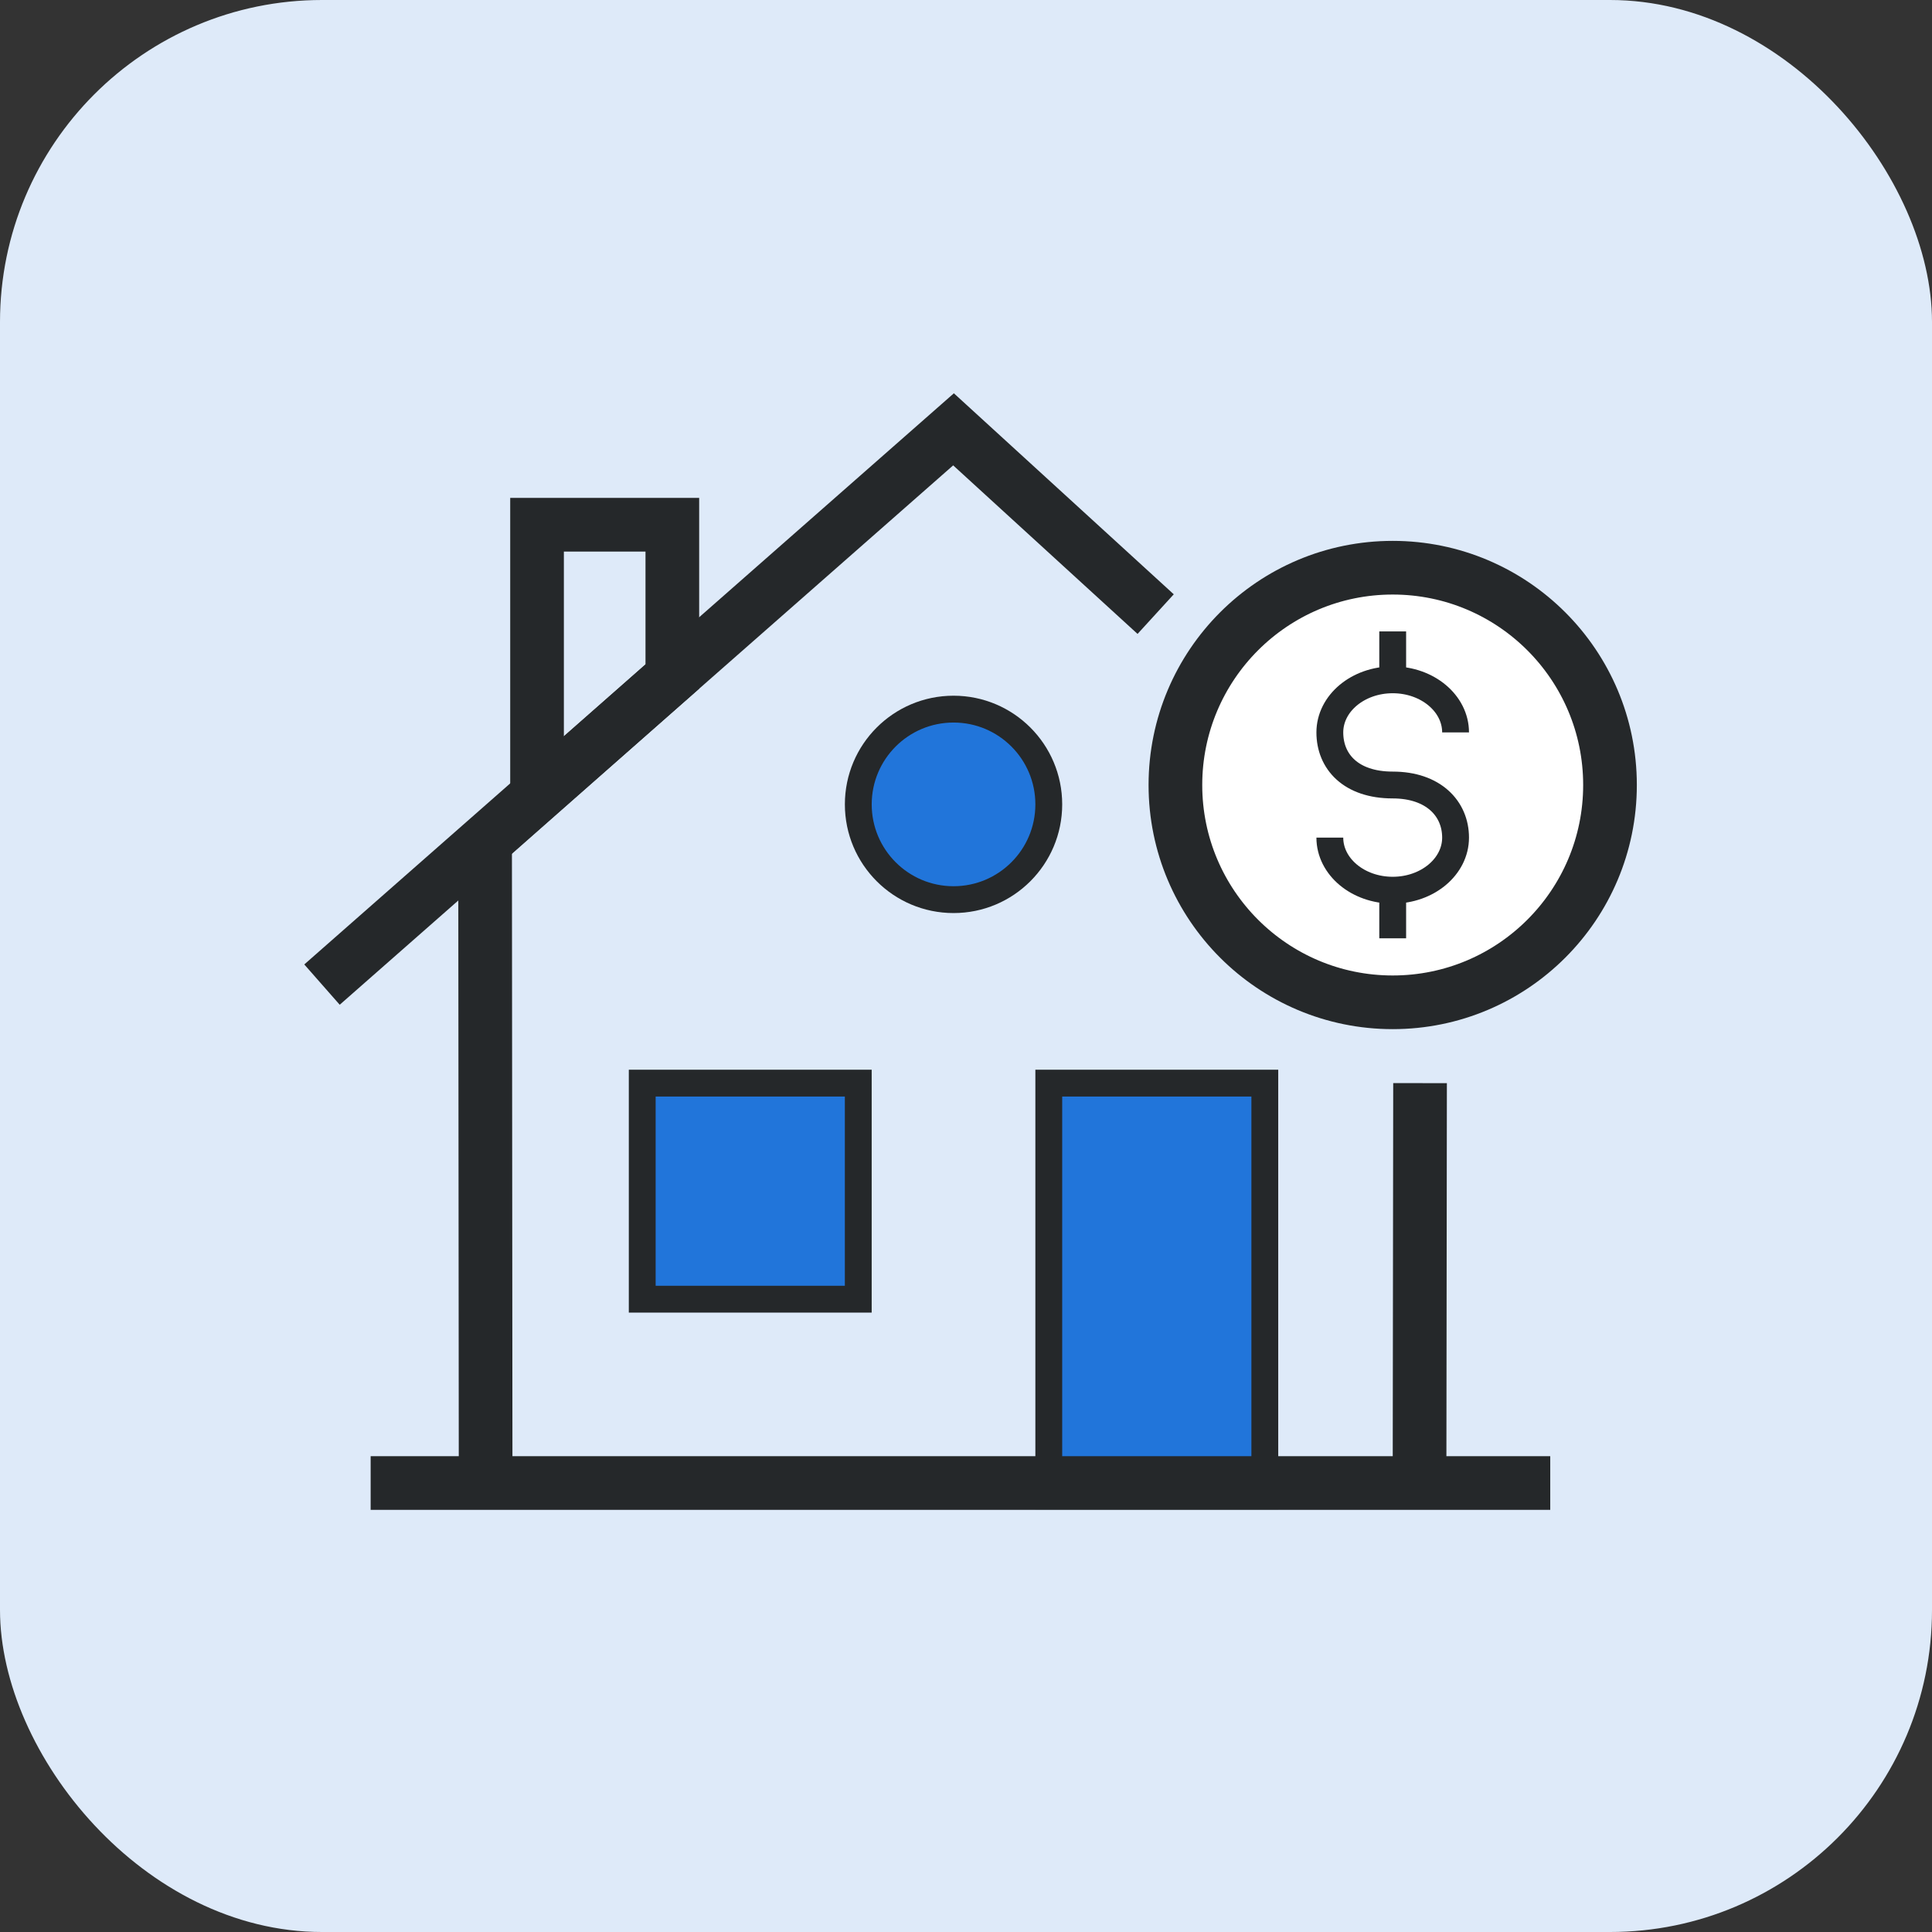 <?xml version="1.0" encoding="UTF-8"?>
<svg width="72px" height="72px" viewBox="0 0 72 72" version="1.1" xmlns="http://www.w3.org/2000/svg" xmlns:xlink="http://www.w3.org/1999/xlink">
    <rect x="0" y="0" width="72" height="72" fill="#333333" stroke="none"/>
    <title>99F6729F-5C5C-4FA6-B8E1-45F64FE052F8</title>
    <g id="Dual-icon/Home/House-value" stroke="none" stroke-width="1" fill="none" fill-rule="evenodd">
        <g id="Home-page---Desktop---Personal-wellness" transform="translate(-1344, -1393)">
            <g id="Group-6" transform="translate(264, 1245)">
                <g id="Group-10" transform="translate(0, 148)">
                    <g id="Home-value-icon" transform="translate(1080, 0)">
                        <rect id="Rectangle-Copy-7" fill="#DEEAF9" x="0" y="0" width="72" height="72" rx="12"></rect>
                        <g id="Home-value" transform="translate(11, 12)">
                            <rect id="Spacer" x="0" y="1" width="50" height="44"></rect>
                            <g id="Home---Value" transform="translate(1, 0)">
                                <rect id="Rectangle" x="0" y="0" width="48" height="48"></rect>
                                <path d="M27.085,43.749 L35.136,43.749 L35.136,28.365 L27.085,28.365 L27.085,43.749 Z M27.085,17.977 C27.085,19.938 25.496,21.527 23.536,21.527 C21.575,21.527 19.986,19.938 19.986,17.977 C19.986,16.016 21.575,14.427 23.536,14.427 C25.496,14.427 27.085,16.016 27.085,17.977 Z M11.934,36.417 L19.985,36.417 L19.985,28.365 L11.934,28.365 L11.934,36.417 Z" id="Highlight" fill="#2175DA"></path>
                                <path d="M1.813,43.268 L45.773,43.268 L1.813,43.268 Z" id="Stroke" stroke="#25282A" stroke-width="2"></path>
                                <path d="M6.078,19.354 L6.098,43.269 L6.078,19.354 Z" id="Path" stroke="#25282A" stroke-width="2"></path>
                                <polygon id="Stroke" stroke="#25282A" stroke-width="2" points="31.068 10.886 23.535 4 0 24.693 23.535 4"></polygon>
                                <path d="M40.902,43.268 L40.921,28.365 L40.902,43.268 Z" id="Stroke" stroke="#25282A" stroke-width="2"></path>
                                <polygon id="Stroke" stroke="#25282A" points="11.934 36.417 19.985 36.417 19.985 28.365 11.934 28.365"></polygon>
                                <path d="M48,17.255 C48,21.727 44.374,25.353 39.902,25.353 C35.43,25.353 31.804,21.727 31.804,17.255 C31.804,12.783 35.43,9.157 39.902,9.157 C44.374,9.157 48,12.783 48,17.255 Z" id="Stroke" stroke="#25282A" stroke-width="2" fill="#FFFFFF"></path>
                                <polygon id="Stroke" stroke="#25282A" points="27.085 43.749 35.136 43.749 35.136 28.365 27.085 28.365"></polygon>
                                <path d="M27.085,17.977 C27.085,19.938 25.496,21.527 23.536,21.527 C21.575,21.527 19.986,19.938 19.986,17.977 C19.986,16.016 21.575,14.427 23.536,14.427 C25.496,14.427 27.085,16.016 27.085,17.977 Z" id="Stroke" stroke="#25282A"></path>
                                <polygon id="Stroke" stroke="#25282A" stroke-width="2" points="13.056 7.555 13.056 13.213 8.014 17.659 8.014 7.555"></polygon>
                                <path d="M42.245,15.295 C42.245,14.213 41.196,13.335 39.902,13.335 C38.607,13.335 37.559,14.213 37.559,15.295 C37.559,16.378 38.338,17.255 39.902,17.255 C41.417,17.255 42.245,18.133 42.245,19.215 C42.245,20.298 41.196,21.175 39.902,21.175 C38.607,21.175 37.559,20.298 37.559,19.215 C37.559,20.298 38.607,21.175 39.902,21.175 C41.196,21.175 42.245,20.298 42.245,19.215 C42.245,18.133 41.417,17.255 39.902,17.255 C38.338,17.255 37.559,16.378 37.559,15.295 C37.559,14.213 38.607,13.335 39.902,13.335 C41.196,13.335 42.245,14.213 42.245,15.295 Z" id="Stroke" stroke="#25282A"></path>
                                <path d="M39.902,13.145 L39.902,11.531 L39.902,13.145 Z" id="Stroke" stroke="#25282A"></path>
                                <path d="M39.902,22.968 L39.902,21.366 L39.902,22.968 Z" id="Stroke" stroke="#25282A"></path>
                            </g>
                        </g>
                    </g>
                </g>
            </g>
        </g>
    </g>
</svg>